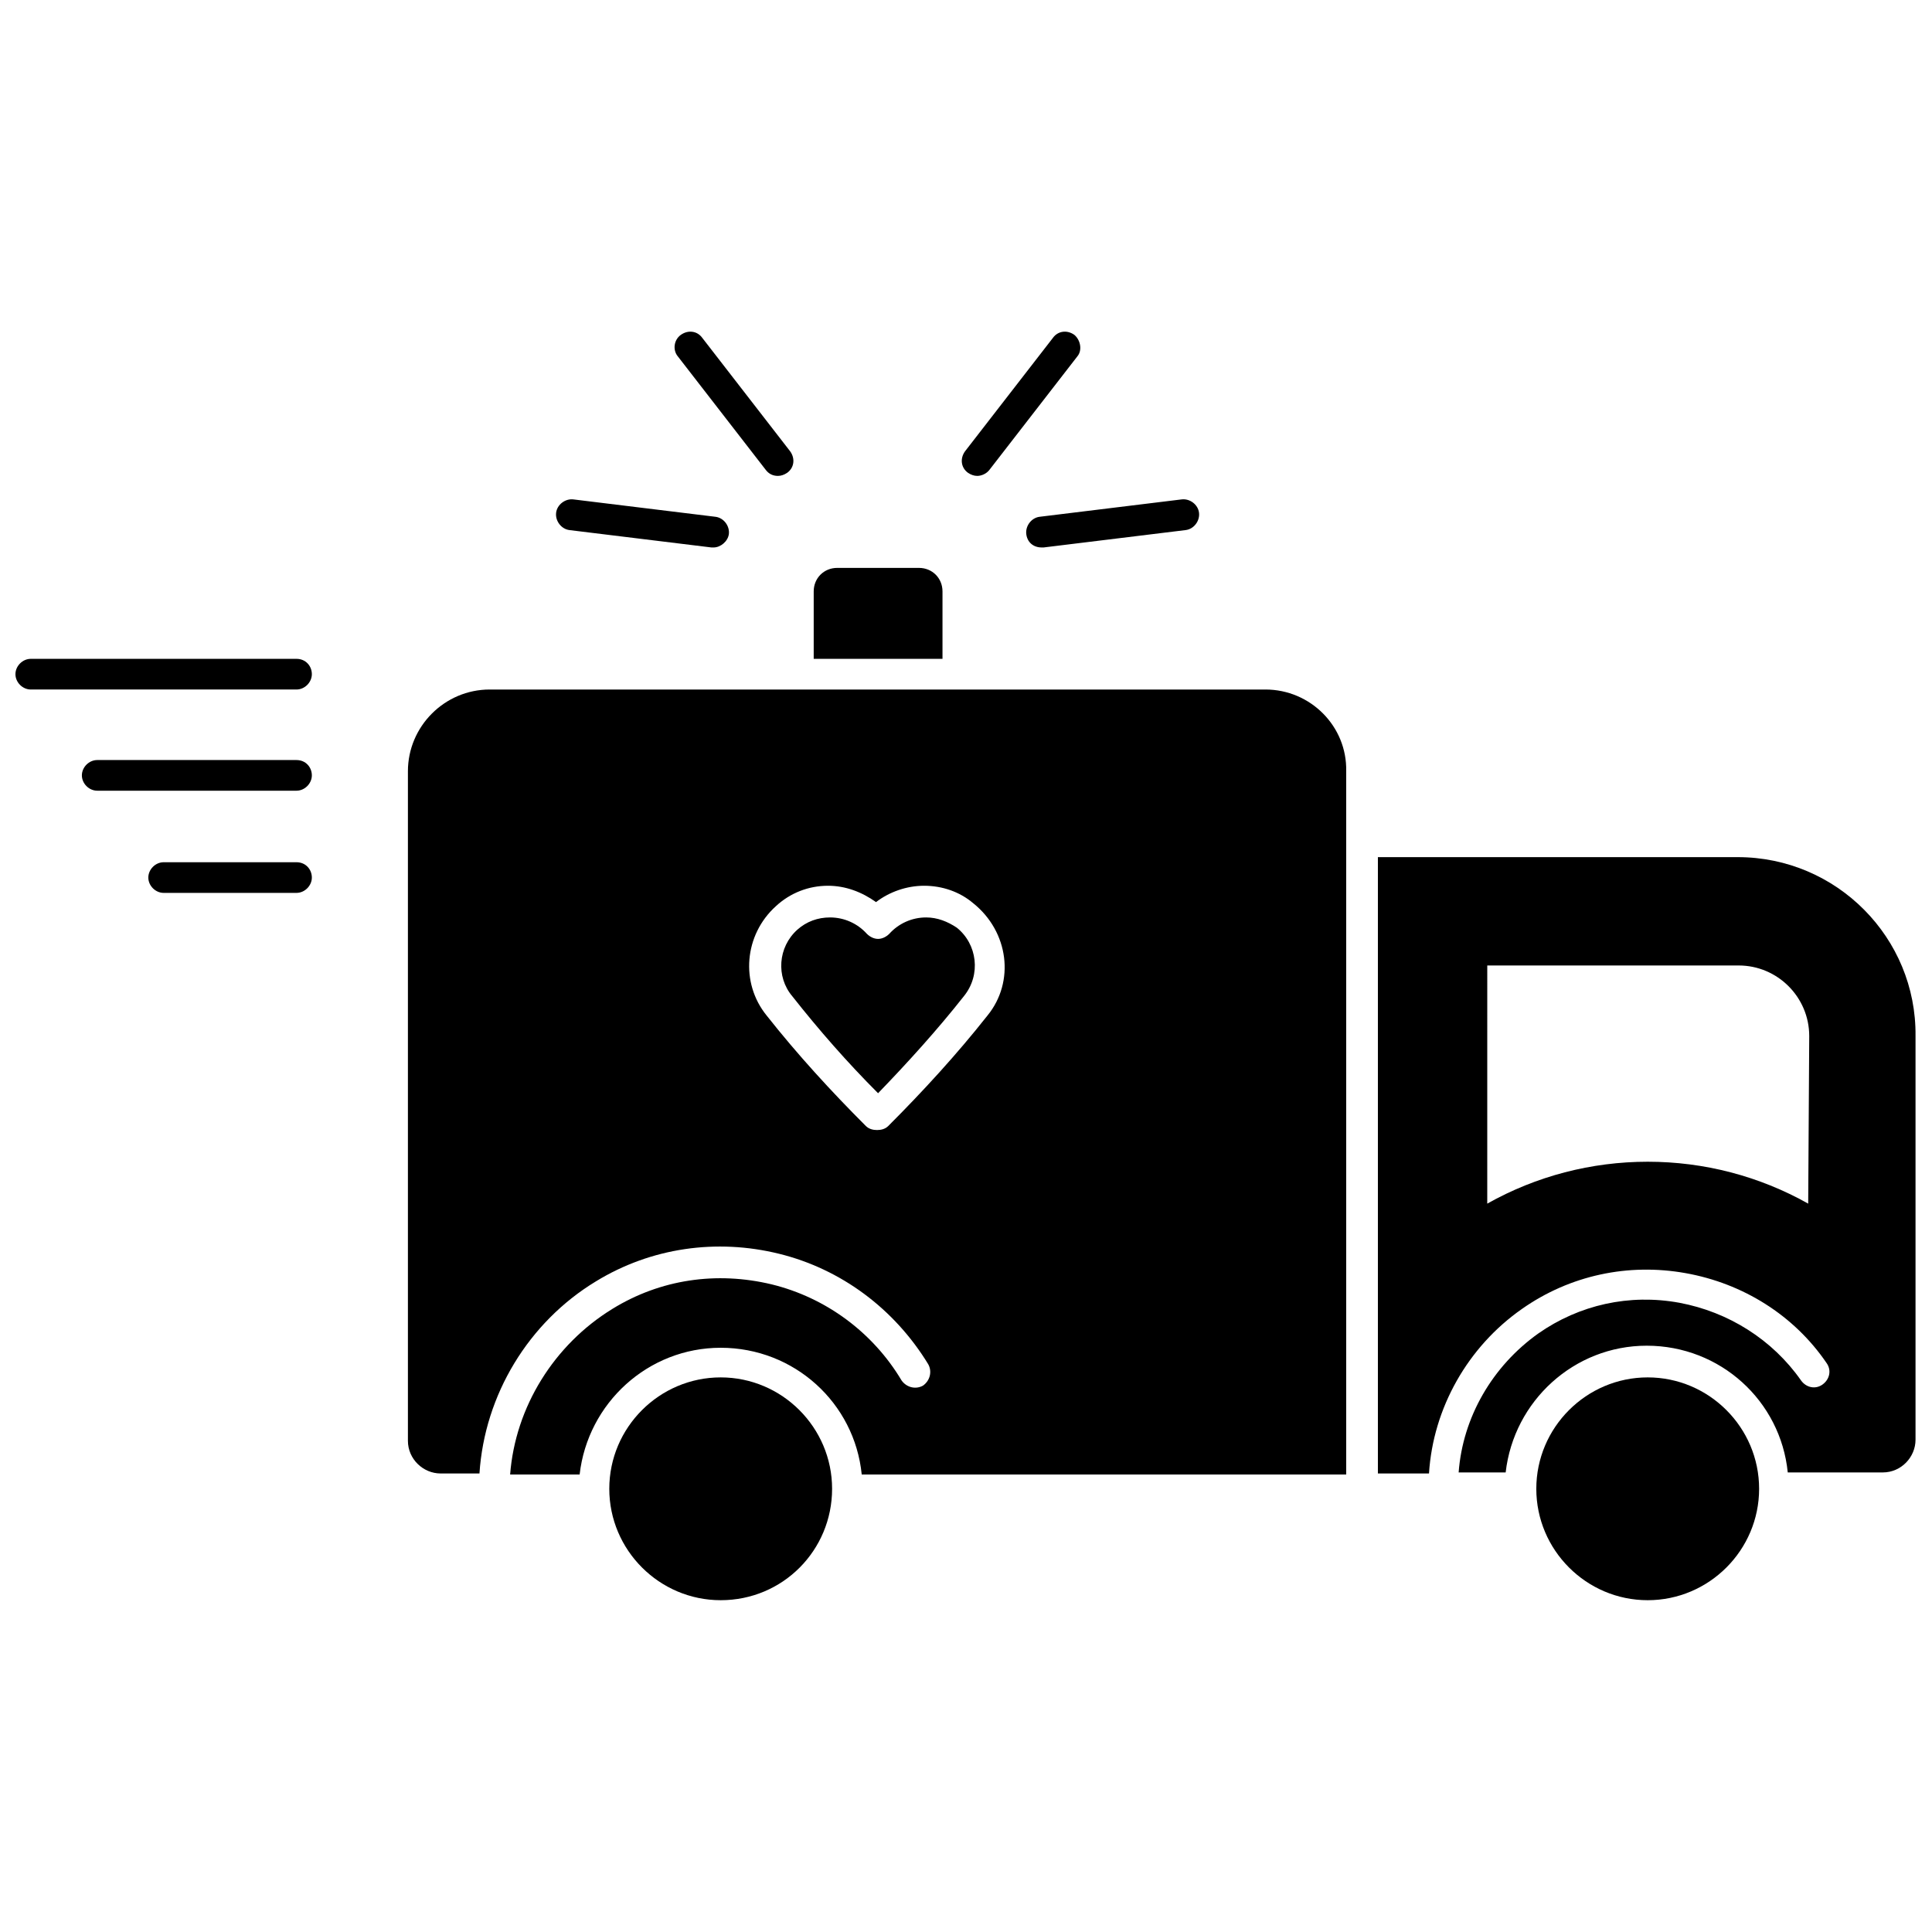 <?xml version="1.0" encoding="UTF-8"?>
<!-- Uploaded to: SVG Find, www.svgrepo.com, Generator: SVG Find Mixer Tools -->
<svg width="800px" height="800px" version="1.1" viewBox="144 144 512 512" xmlns="http://www.w3.org/2000/svg">
 <defs>
  <clipPath id="b">
   <path d="m509 371h142.9v164h-142.9z"/>
  </clipPath>
  <clipPath id="a">
   <path d="m148.09 318h78.906v9h-78.906z"/>
  </clipPath>
 </defs>
 <path d="m359.64 300.73c0-3.519 2.707-6.231 6.231-6.231h21.668c3.519 0 6.231 2.707 6.231 6.231v17.875h-34.129z"/>
 <path d="m334.99 568.07c-16.25 0-29.523-13.273-29.523-29.523s13.273-29.523 29.523-29.523 29.523 13.273 29.523 29.523-13.004 29.523-29.523 29.523z"/>
 <path d="m580.66 568.07c-16.25 0-29.523-13.273-29.523-29.523s13.273-29.523 29.523-29.523 29.523 13.273 29.523 29.523c0.004 16.25-13.27 29.523-29.523 29.523z"/>
 <path d="m347.45 526.09c-1.625-1.625-4.062-1.625-5.688 0l-6.773 6.773-6.773-6.773c-1.625-1.625-4.062-1.625-5.688 0s-1.625 4.062 0 5.688l6.773 6.773-6.773 6.773c-1.625 1.625-1.625 4.062 0 5.688 0.812 0.812 1.895 1.082 2.981 1.082 1.082 0 2.168-0.27 2.981-1.082l6.773-6.773 6.773 6.773c0.812 0.812 1.895 1.082 2.981 1.082 1.082 0 2.168-0.27 2.981-1.082 1.625-1.625 1.625-4.062 0-5.688l-6.773-6.773 6.773-6.773c1.078-1.625 1.078-4.062-0.547-5.688z"/>
 <path d="m593.12 526.09c-1.625-1.625-4.062-1.625-5.688 0l-6.773 6.773-6.773-6.773c-1.625-1.625-4.062-1.625-5.688 0s-1.625 4.062 0 5.688l6.773 6.773-6.773 6.773c-1.625 1.625-1.625 4.062 0 5.688 0.812 0.812 1.895 1.082 2.981 1.082 1.082 0 2.168-0.27 2.981-1.082l6.773-6.773 6.773 6.773c0.812 0.812 1.895 1.082 2.981 1.082 1.082 0 2.168-0.27 2.981-1.082 1.625-1.625 1.625-4.062 0-5.688l-6.773-6.773 6.773-6.773c0.809-1.625 0.809-4.062-0.547-5.688z"/>
 <path d="m324.43 232.74c-1.895 1.355-2.168 4.062-0.812 5.688l23.293 30.066c0.812 1.082 1.895 1.625 3.25 1.625 0.812 0 1.625-0.27 2.438-0.812 1.895-1.355 2.168-3.793 0.812-5.688l-23.289-30.066c-1.355-1.895-3.793-2.164-5.691-0.812z"/>
 <path d="m291.38 279.87c-0.27 2.168 1.355 4.332 3.519 4.606l37.648 4.606h0.543c1.895 0 3.793-1.625 4.062-3.519 0.27-2.168-1.355-4.332-3.519-4.606l-37.648-4.606c-2.168-0.273-4.336 1.352-4.606 3.519z"/>
 <path d="m428.71 232.74c-1.895-1.355-4.332-1.082-5.688 0.812l-23.293 30.066c-1.355 1.895-1.082 4.332 0.812 5.688 0.812 0.543 1.625 0.812 2.438 0.812 1.082 0 2.438-0.543 3.25-1.625l23.293-30.066c1.355-1.625 0.812-4.332-0.812-5.688z"/>
 <path d="m420.04 289.08h0.543l37.648-4.606c2.168-0.27 3.793-2.438 3.519-4.606-0.27-2.168-2.438-3.793-4.606-3.519l-37.648 4.606c-2.168 0.27-3.793 2.438-3.519 4.606 0.27 2.168 1.895 3.519 4.062 3.519z"/>
 <path d="m479.36 326.73h-205.59c-11.918 0-21.668 9.75-21.668 21.668v177.42c0 4.875 4.062 8.668 8.668 8.668h10.293c1.355-20.855 13-40.09 30.879-50.922 14.625-8.938 31.961-11.375 48.484-7.312 16.523 4.062 30.609 14.625 39.547 29.254 1.082 1.895 0.543 4.332-1.355 5.688-1.895 1.082-4.332 0.543-5.688-1.355-7.586-12.73-20.043-21.941-34.398-25.461-14.625-3.519-29.523-1.355-42.254 6.5-15.438 9.48-25.73 26.004-27.086 43.879h18.418c2.168-18.961 18.148-33.586 37.379-33.586 19.504 0 35.484 14.625 37.379 33.586h128.39v-186.36c0.27-11.918-9.48-21.668-21.398-21.668zm-73.676 86.406c-8.125 10.293-17.066 20.043-26.273 29.254-0.812 0.812-1.895 1.082-2.981 1.082-1.082 0-2.168-0.27-2.981-1.082-9.211-9.211-18.148-18.961-26.273-29.254-7.043-8.668-5.961-21.398 2.438-28.984 3.793-3.519 8.668-5.418 13.812-5.418 4.606 0 8.938 1.625 12.73 4.332 3.519-2.707 8.125-4.332 12.73-4.332 4.875 0 9.48 1.625 13 4.606 9.484 7.586 11.109 20.855 3.797 29.797z"/>
 <path d="m355.3 390.38c2.438-2.168 5.418-3.25 8.668-3.25 3.793 0 7.312 1.625 9.75 4.332 0.812 0.812 1.895 1.355 2.981 1.355 1.082 0 2.168-0.543 2.981-1.355 2.438-2.707 5.961-4.332 9.75-4.332 2.981 0 5.688 1.082 8.125 2.707 5.418 4.332 6.5 12.461 1.895 18.148-7.043 8.938-14.898 17.605-22.754 25.73-8.125-8.125-15.711-16.793-22.754-25.73-4.328-5.144-3.785-13 1.359-17.605z"/>
 <g clip-path="url(#b)">
  <path d="m604.5 371.15h-95.344v163.33h13.543c1.082-17.336 10.293-33.586 24.648-43.609 12.73-8.938 28.172-12.188 43.34-9.48s28.711 11.105 37.379 23.836c1.355 1.895 0.812 4.332-1.082 5.688s-4.332 0.812-5.688-1.082c-7.586-10.836-19.23-18.148-32.234-20.586-13.273-2.438-26.543 0.543-37.379 8.125-12.188 8.668-20.043 22.211-21.129 36.836h12.461c2.168-18.961 18.148-33.586 37.379-33.586 19.504 0 35.484 14.625 37.379 33.586h25.191c4.875 0 8.668-4.062 8.668-8.668v-106.99c0.27-26.004-20.855-47.402-47.133-47.402zm18.691 91.824c-13-7.312-27.629-11.105-42.527-11.105-14.898 0-29.523 3.793-42.527 11.105l0.004-63.113h66.633c10.293 0 18.691 8.398 18.691 18.691z"/>
 </g>
 <path d="m222.58 345.42h-52.82c-2.168 0-4.062 1.895-4.062 4.062s1.895 4.062 4.062 4.062h52.82c2.168 0 4.062-1.895 4.062-4.062 0-2.164-1.625-4.062-4.062-4.062z"/>
 <path d="m222.58 372.5h-35.211c-2.168 0-4.062 1.895-4.062 4.062 0 2.168 1.895 4.062 4.062 4.062h35.211c2.168 0 4.062-1.895 4.062-4.062 0-2.164-1.625-4.062-4.062-4.062z"/>
 <g clip-path="url(#a)">
  <path d="m222.58 318.6h-70.426c-2.168 0-4.062 1.898-4.062 4.066 0 2.164 1.895 4.062 4.062 4.062h70.426c2.168 0 4.062-1.895 4.062-4.062s-1.625-4.066-4.062-4.066z"/>
 </g>
</svg>